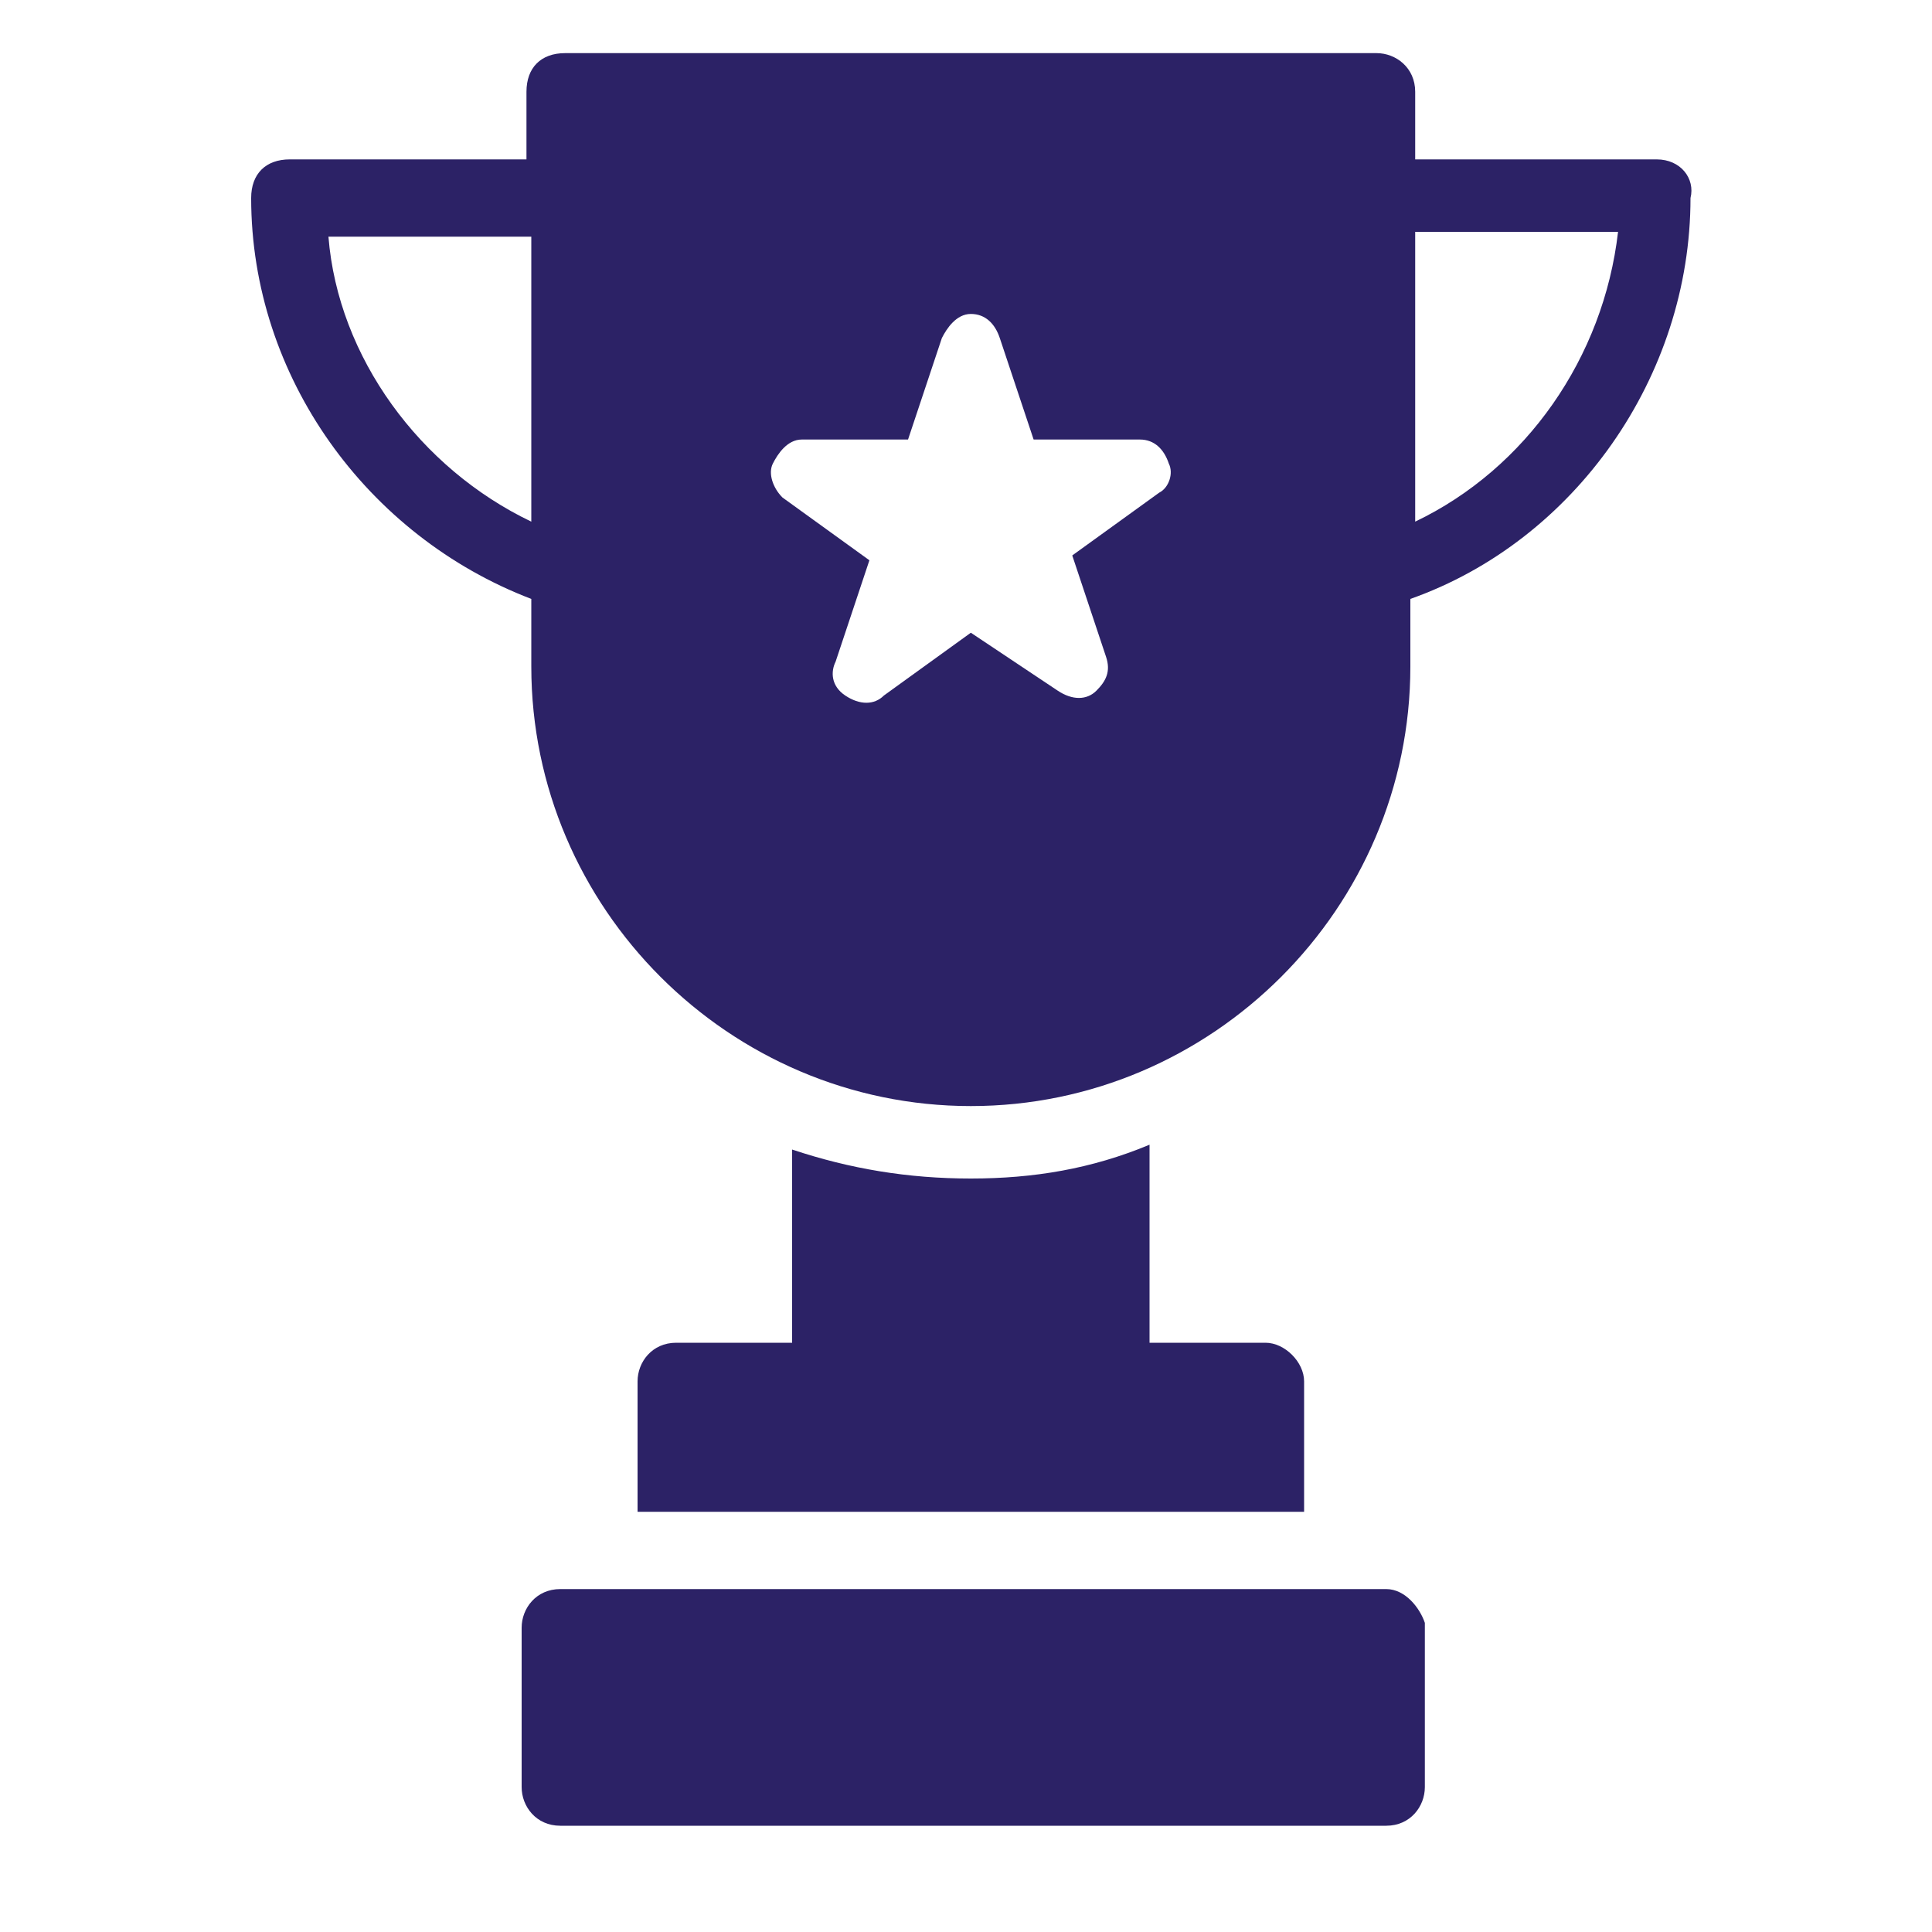<?xml version="1.0" encoding="utf-8"?>
<!-- Generator: Adobe Illustrator 23.0.4, SVG Export Plug-In . SVG Version: 6.00 Build 0)  -->
<svg version="1.1" id="Layer_1" xmlns="http://www.w3.org/2000/svg" xmlns:xlink="http://www.w3.org/1999/xlink" x="0px" y="0px"
	 viewBox="0 0 40 40" style="enable-background:new 0 0 40 40;" xml:space="preserve">
<style type="text/css">
	.st0{fill:#2C2266;}
</style>
<g>
	<path class="st0" d="M28.7,32.9H11.6c-0.5,0-0.8,0.4-0.8,0.8V37c0,0.4,0.3,0.8,0.8,0.8h17.1c0.5,0,0.8-0.4,0.8-0.8v-3.4
		C29.4,33.3,29.1,32.9,28.7,32.9z"/>
	<path class="st0" d="M20.1,24.4c-1.3,0-2.5-0.2-3.7-0.6v4H14c-0.5,0-0.8,0.4-0.8,0.8v2.7H27v-2.7c0-0.4-0.4-0.8-0.8-0.8h-2.4v-4.1
		C22.6,24.2,21.4,24.4,20.1,24.4z"/>
	<path class="st0" d="M34.3,3.3h-5V1.9c0-0.5-0.4-0.8-0.8-0.8H11.7c-0.5,0-0.8,0.3-0.8,0.8v1.4H6c-0.5,0-0.8,0.3-0.8,0.8
		c0,3.7,2.4,7,5.8,8.3v1.4c0,5,4.1,9.1,9.1,9.1s9.1-4.1,9.1-9.1v-1.4c3.4-1.2,5.8-4.6,5.8-8.3C35.1,3.7,34.8,3.3,34.3,3.3z M11,10.8
		C8.7,9.7,7,7.4,6.8,4.9H11V10.8z M24,10.2l-1.8,1.3l0.7,2.1c0.1,0.3,0,0.5-0.2,0.7c-0.2,0.2-0.5,0.2-0.8,0l-1.8-1.2l-1.8,1.3
		c-0.2,0.2-0.5,0.2-0.8,0s-0.3-0.5-0.2-0.7l0.7-2.1l-1.8-1.3c-0.2-0.2-0.3-0.5-0.2-0.7c0.1-0.2,0.3-0.5,0.6-0.5h2.2l0.7-2.1
		c0.1-0.2,0.3-0.5,0.6-0.5c0.3,0,0.5,0.2,0.6,0.5l0.7,2.1h2.2c0.3,0,0.5,0.2,0.6,0.5C24.3,9.8,24.2,10.1,24,10.2z M29.3,10.8V4.8
		h4.2C33.2,7.4,31.6,9.7,29.3,10.8z"/>
</g>
</svg>
